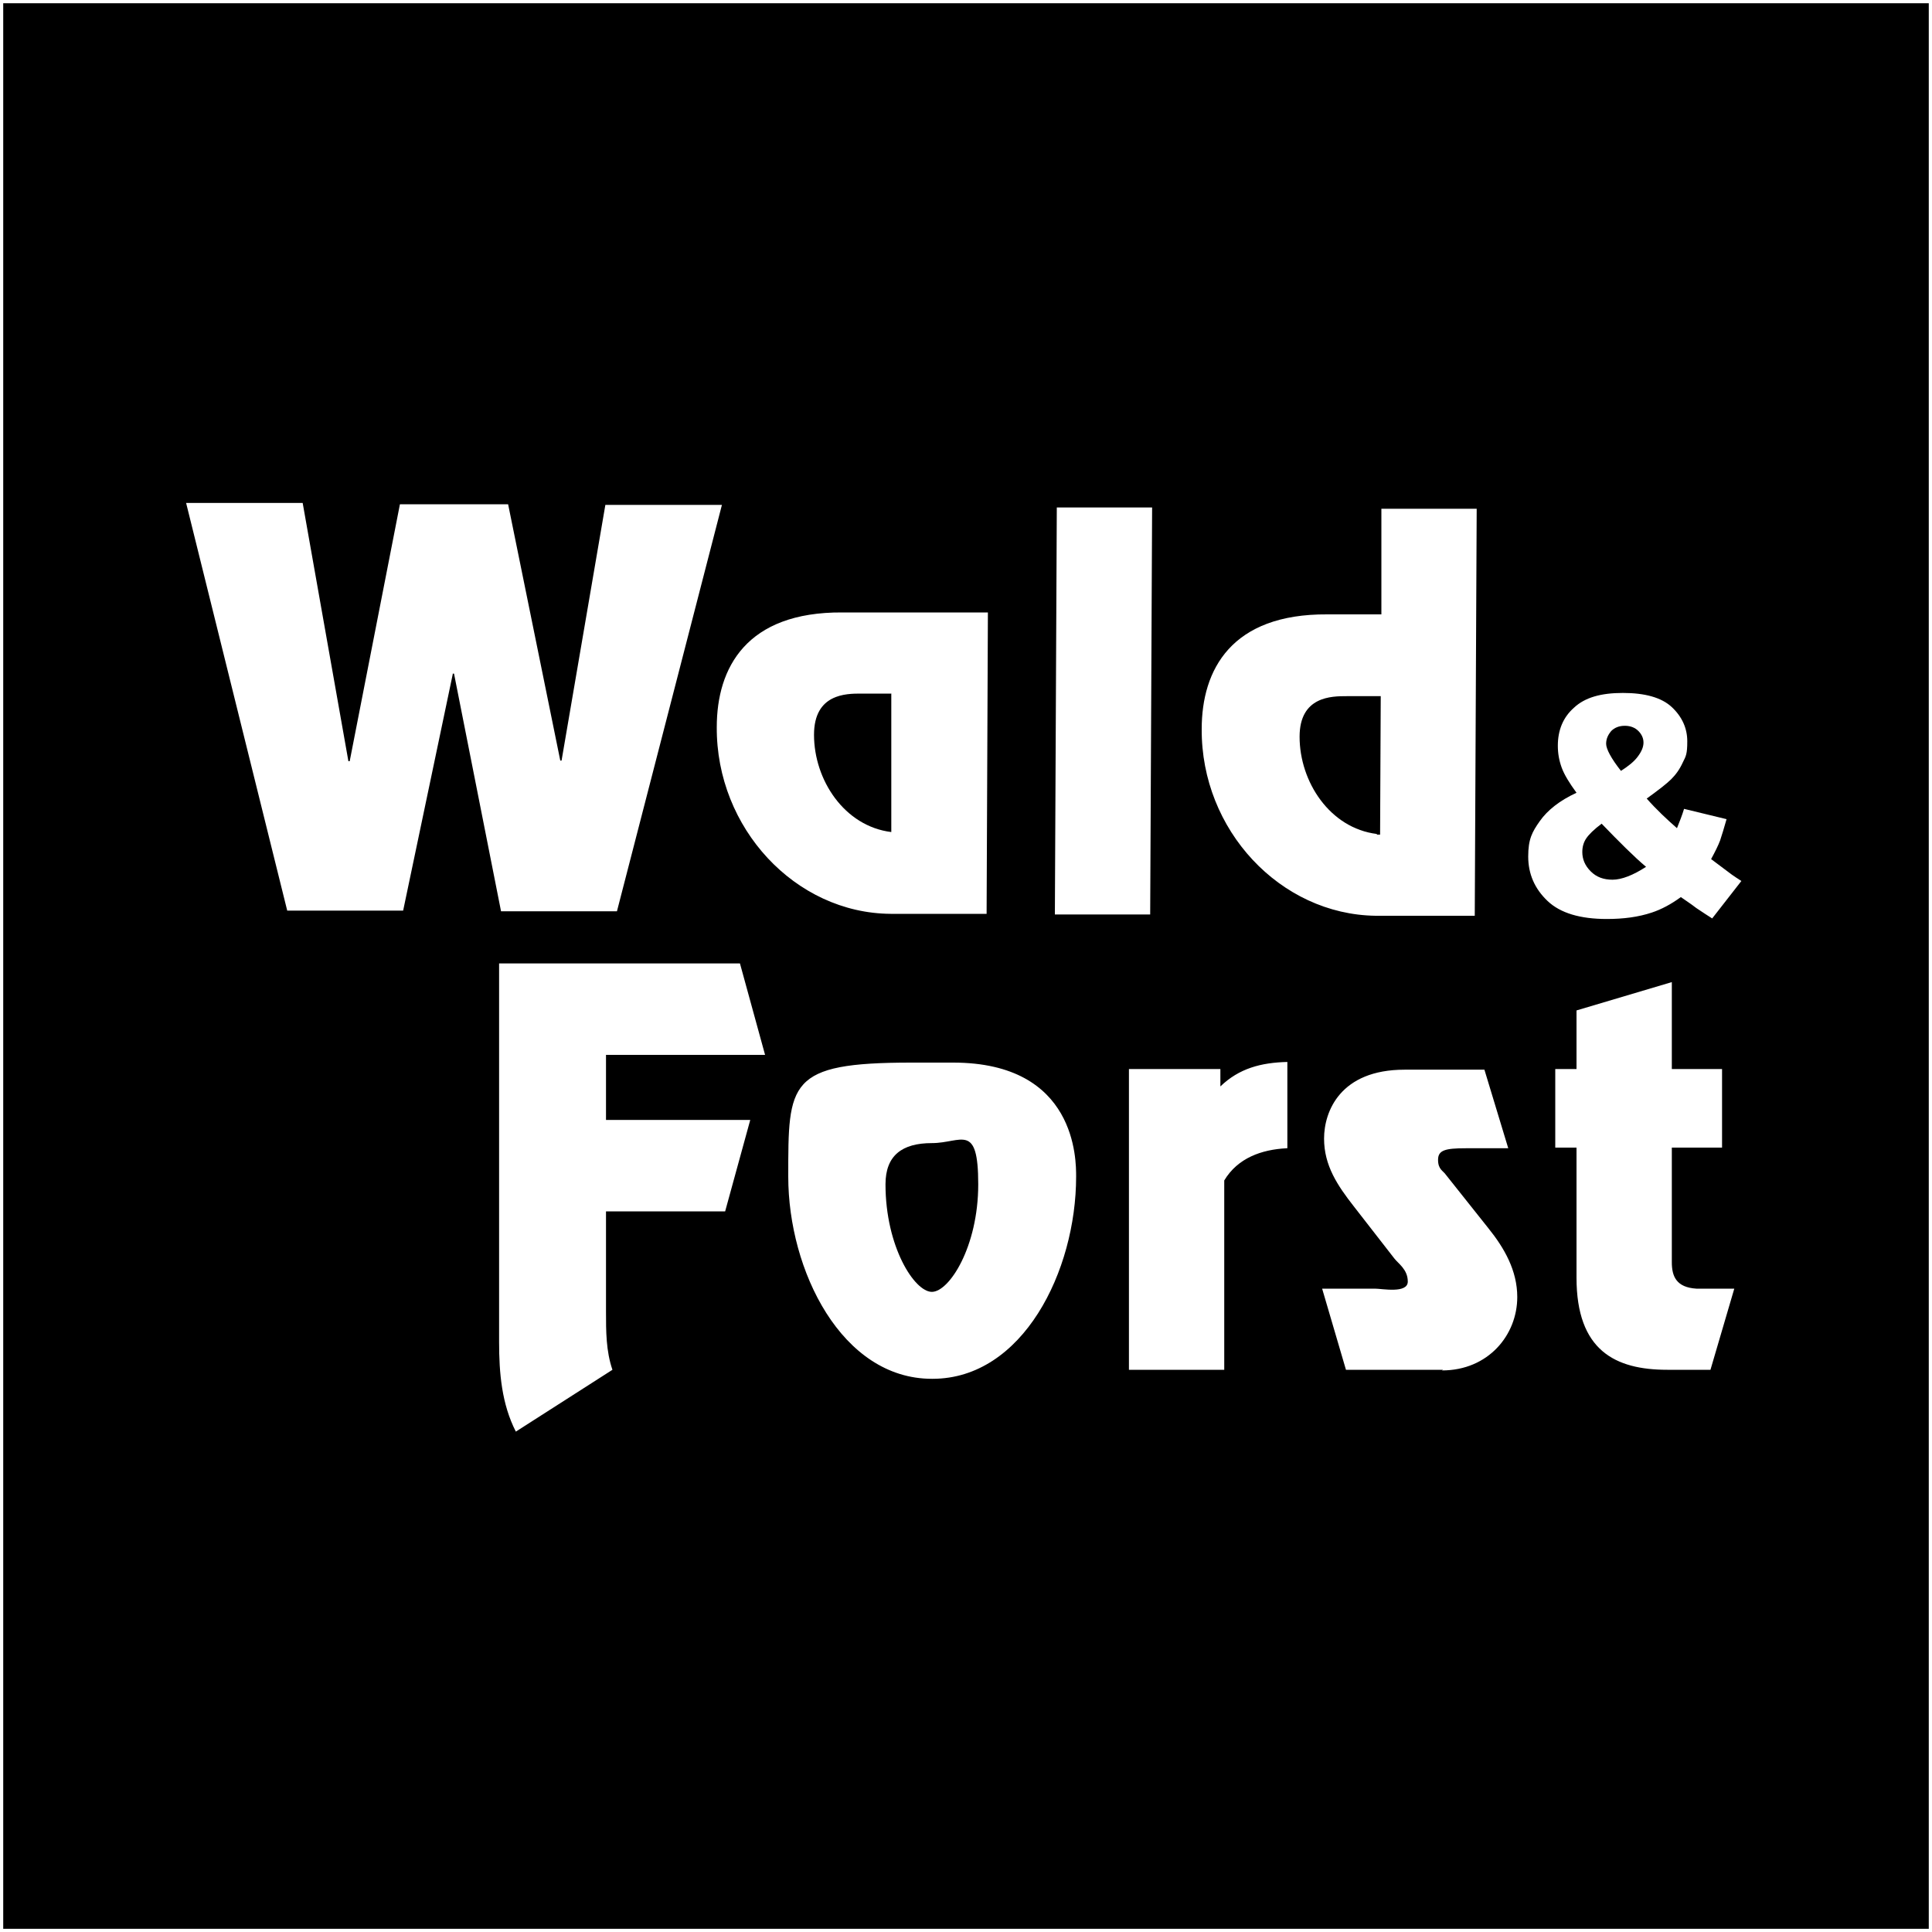<?xml version="1.0" encoding="UTF-8"?>
<svg id="Ebene_1" xmlns="http://www.w3.org/2000/svg" version="1.1" viewBox="0 0 300 300">
  <!-- Generator: Adobe Illustrator 29.0.0, SVG Export Plug-In . SVG Version: 2.1.0 Build 186)  -->
  <path d="M138.5,107.7h-4.8c-2.3,0-7.3,0-7.3,6.4,0,7,4.7,14.2,12,15.1v-21.5Z"/>
  <path d="M254.3,117.5c.6-.8.9-1.5.9-2.2s-.3-1.3-.8-1.8c-.5-.5-1.2-.8-2.1-.8s-1.6.3-2.1.8c-.5.6-.8,1.2-.8,2s.8,2.3,2.3,4.2c1.1-.7,2-1.4,2.6-2.2Z"/>
  <path d="M144.7,177.5c-4.6,0-7.2,1.9-7.2,6.4,0,9.7,4.5,16.7,7.2,16.7s7.2-7,7.2-16.7-2.6-6.4-7.2-6.4Z"/>
  <path d="M213.8,129.6h.5s.1-21.5.1-21.5h-5.3c-2.3,0-7.3,0-7.3,6.3,0,7,4.7,14.2,12,15.1Z"/>
  <path d="M.5.5v299h299V.5H.5ZM206.2,95.4h8.3s0-16.4,0-16.4h14.8c0,0-.3,63.2-.3,63.2h-15.4c-14.8-.2-27.1-13.3-27-29,0-9.2,4.6-17.9,19.5-17.8ZM164.1,78.8h14.8c0,0-.3,63.2-.3,63.2h-14.8c0,0,.3-63.2.3-63.2ZM70.3,104.7l-7.7,36.7h-18c0,0-15.7-63.3-15.7-63.3h18.1c0,0,7.1,40.1,7.1,40.1h.2l7.8-39.9h16.8c0,0,8.1,39.8,8.1,39.8h.2s6.8-39.7,6.8-39.7h18.1c0,0-16.3,63.1-16.3,63.1h-18c0,0-7.3-36.9-7.3-36.9h-.2ZM116.5,173.9l-3.9,14.2h-18.5v15.6c0,3,0,6.1,1,9l-15,9.6c-2.2-4.3-2.6-9.1-2.6-13.9v-58.8h37.4l3.9,14.2h-24.7v10.1h22.3ZM111.3,112.9c0-9.2,4.6-17.9,19.5-17.8h22.6c0,.1-.2,46.8-.2,46.8h-14.9c-14.8-.1-27.1-13.3-27-29ZM144.7,214.1c-14,0-22.3-16.8-22.3-31.4s-.1-17.7,19.1-17.7h6.5c19.2,0,19.1,15.2,19.1,17.7,0,14.7-8.3,31.4-22.3,31.4ZM199.8,178.3c-3.9.2-7.6,1.5-9.7,5v29.4h-14.8v-46.7h14.2v2.7c2.9-2.8,6.3-3.7,10.4-3.8v13.4ZM224.1,212.7h-15.1l-3.7-12.6h8.2c1.1,0,5.1.8,5.1-1.1s-1.5-2.8-2.1-3.6l-6.3-8.1c-2.5-3.2-4.6-6.3-4.6-10.5s2.5-10.7,12.5-10.7h12.4l3.7,12.2h-6.6c-3.2,0-4.3.3-4.3,1.8s.8,1.7,1.2,2.3l6.6,8.3c2.5,3.1,4.5,6.6,4.5,10.7,0,5.9-4.5,11.4-11.7,11.4ZM265.6,212.7h-6.7c-8.1,0-14.1-3-14.1-14.3v-20.2h-3.3v-12.2h3.3v-9.1l14.8-4.4v13.5h7.8v12.2h-7.8v17.8c0,2.2.7,3.9,3.8,4.1h5.9l-3.7,12.6ZM266,142.7c-.8-.5-1.7-1.1-2.6-1.7-.9-.7-1.7-1.2-2.4-1.7-1.5,1.1-3,1.9-4.5,2.4-2.1.7-4.4,1-7,1-4.1,0-7.2-.9-9.2-2.8-2-1.9-3-4.2-3-6.9s.6-3.8,1.8-5.5c1.2-1.7,3.1-3.2,5.7-4.4-1.1-1.5-1.9-2.8-2.3-3.9-.4-1.1-.6-2.2-.6-3.4,0-2.4.8-4.4,2.5-5.9,1.7-1.6,4.2-2.3,7.6-2.3s6,.7,7.6,2.2c1.6,1.5,2.4,3.3,2.4,5.3s-.2,2.3-.7,3.3c-.5,1.1-1.1,1.9-1.8,2.6-.7.7-2,1.7-3.8,3,1.5,1.7,3.1,3.2,4.7,4.6.4-1,.8-2,1.1-3l6.6,1.6c-.4,1.4-.7,2.4-1,3.3-.3.8-.8,1.8-1.4,2.9l3.2,2.4c.4.3.9.6,1.5,1l-4.6,5.9Z"/>
  <path d="M248.7,127.9c-1.2.9-2,1.7-2.4,2.3-.4.6-.6,1.3-.6,2.1,0,1.1.4,2.1,1.3,3,.9.9,2,1.3,3.4,1.3s3.2-.7,5.2-2c-1.8-1.5-4.1-3.8-7-6.8Z"/>
</svg>